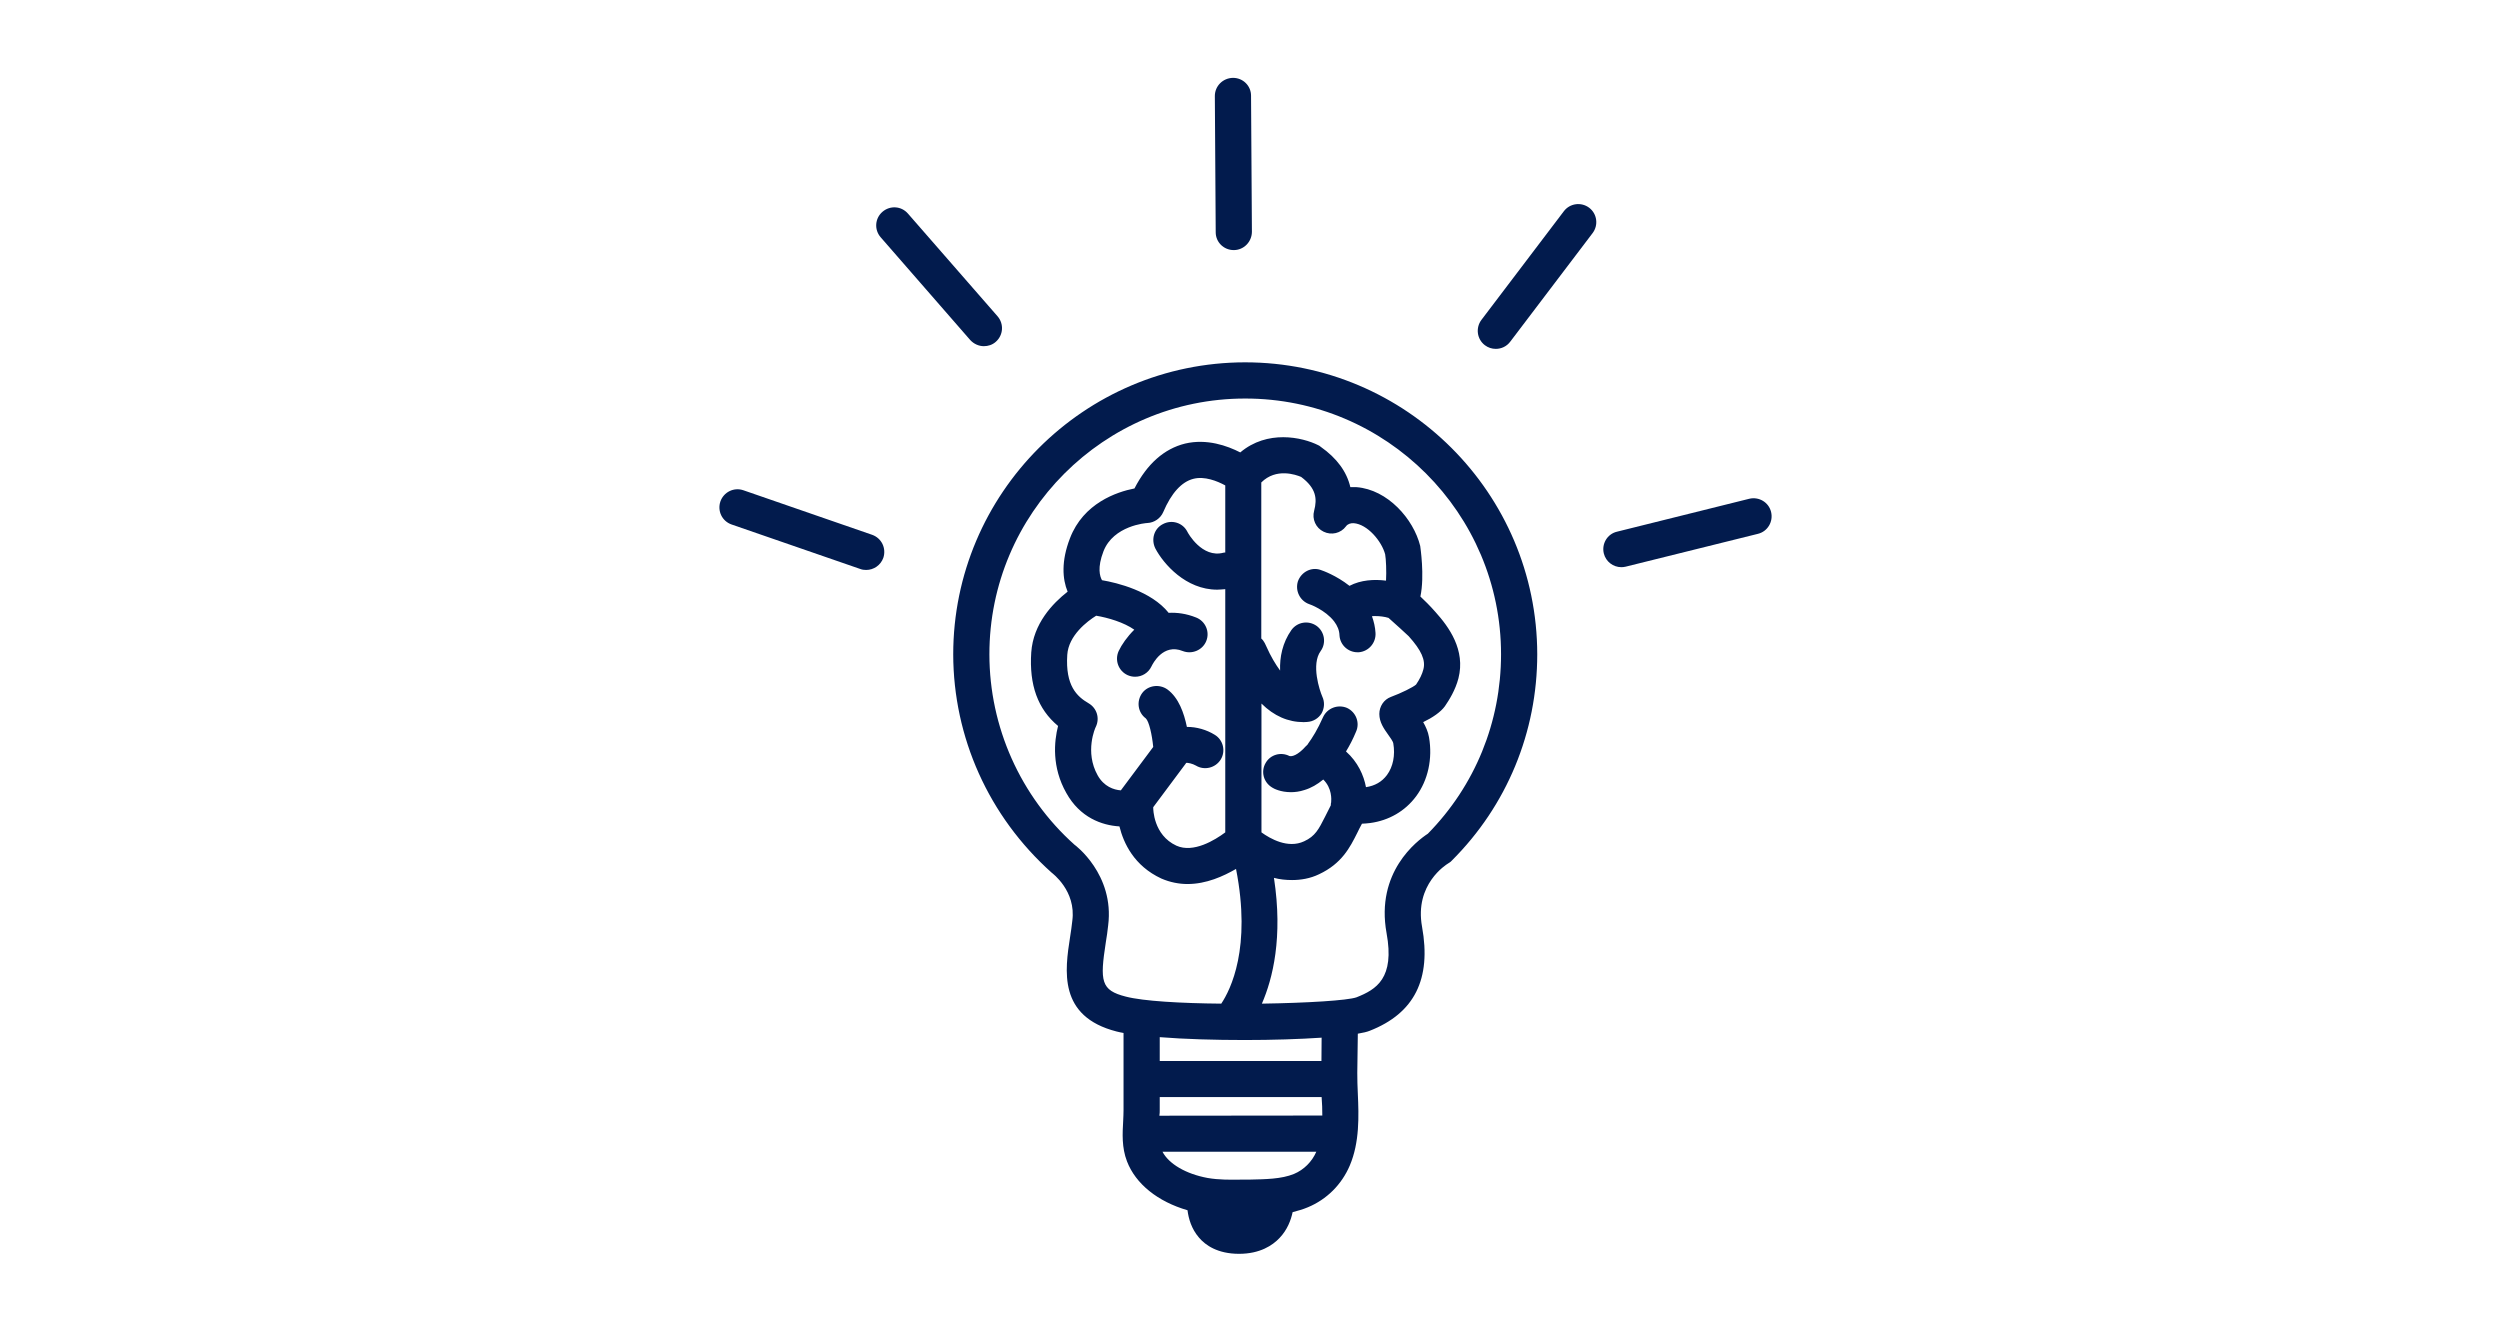 <svg xmlns="http://www.w3.org/2000/svg" xmlns:xlink="http://www.w3.org/1999/xlink" width="150" viewBox="0 0 112.5 60" height="80" preserveAspectRatio="xMidYMid meet"><defs><clipPath id="45b4835247"><path d="M 42 16 L 70 16 L 70 56.992 L 42 56.992 Z M 42 16 " clip-rule="nonzero"></path></clipPath><clipPath id="7dd1ba8606"><path d="M 32.246 22 L 40 22 L 40 26 L 32.246 26 Z M 32.246 22 " clip-rule="nonzero"></path></clipPath><clipPath id="7ac85d97d7"><path d="M 54 3.23 L 57 3.23 L 57 12 L 54 12 Z M 54 3.23 " clip-rule="nonzero"></path></clipPath></defs><g clip-path="url(#45b4835247)"><path fill="#021b4d" d="M 56.027 16.305 C 48.785 16.312 42.895 22.207 42.895 29.449 C 42.902 33.172 44.484 36.734 47.328 39.273 C 47.344 39.289 48.434 40.082 48.254 41.434 C 48.23 41.68 48.191 41.922 48.156 42.152 C 47.922 43.664 47.602 45.742 50.25 46.418 C 50.348 46.445 50.445 46.461 50.559 46.484 L 50.559 49.953 C 50.559 50.109 50.551 50.266 50.543 50.441 C 50.512 51.004 50.473 51.633 50.715 52.262 C 51.105 53.277 52.102 54.074 53.438 54.461 C 53.484 54.832 53.613 55.297 53.957 55.695 C 54.242 56.031 54.789 56.422 55.758 56.422 C 56.703 56.422 57.266 56.039 57.574 55.715 C 57.934 55.34 58.094 54.898 58.168 54.547 C 58.398 54.484 58.625 54.426 58.852 54.328 C 59.699 53.977 60.375 53.309 60.742 52.445 C 61.184 51.402 61.148 50.23 61.102 49.211 C 61.086 48.895 61.078 48.578 61.078 48.277 L 61.102 46.516 C 61.336 46.477 61.516 46.434 61.633 46.387 C 63.652 45.598 64.418 44.059 63.992 41.703 C 63.645 39.789 65.086 38.906 65.16 38.859 C 65.223 38.82 65.281 38.785 65.328 38.73 C 67.812 36.254 69.176 32.945 69.176 29.441 C 69.168 22.199 63.277 16.305 56.027 16.305 Z M 58.227 52.828 C 57.664 53.059 56.945 53.066 56.223 53.082 L 55.93 53.082 C 55.375 53.09 54.852 53.098 54.34 53.008 C 53.363 52.828 52.598 52.375 52.312 51.828 L 59.234 51.828 C 59.039 52.277 58.676 52.641 58.227 52.828 Z M 52.172 50.207 C 52.188 50.117 52.188 50.035 52.188 49.953 L 52.188 49.367 L 59.473 49.367 C 59.496 49.645 59.504 49.922 59.504 50.199 Z M 59.562 23.926 C 59.914 24.098 60.336 24 60.57 23.684 C 60.637 23.586 60.773 23.535 60.914 23.543 C 61.531 23.586 62.176 24.352 62.332 24.945 C 62.371 25.156 62.395 25.711 62.371 26.129 C 61.844 26.062 61.238 26.094 60.727 26.363 C 60.125 25.891 59.527 25.68 59.43 25.648 C 59.016 25.5 58.559 25.734 58.406 26.16 C 58.273 26.582 58.496 27.039 58.918 27.188 C 58.934 27.188 59.637 27.445 60.035 27.961 C 60.188 28.164 60.27 28.367 60.277 28.594 C 60.305 29.027 60.668 29.352 61.086 29.352 L 61.148 29.352 C 61.598 29.312 61.926 28.922 61.898 28.48 C 61.883 28.219 61.824 27.969 61.738 27.73 C 61.785 27.723 61.836 27.723 61.883 27.723 C 62.086 27.723 62.309 27.75 62.484 27.805 C 62.746 28.035 63.316 28.555 63.391 28.629 C 63.961 29.262 64.164 29.711 64.051 30.125 C 64 30.332 63.887 30.566 63.723 30.805 C 63.602 30.918 63.062 31.188 62.586 31.363 C 62.273 31.48 62.07 31.789 62.07 32.129 C 62.07 32.504 62.281 32.797 62.461 33.051 C 62.543 33.164 62.691 33.367 62.699 33.457 C 62.789 33.98 62.691 34.5 62.414 34.875 C 62.184 35.184 61.867 35.363 61.469 35.422 C 61.371 34.891 61.102 34.289 60.57 33.816 C 60.734 33.547 60.883 33.262 61.02 32.93 C 61.207 32.523 61.02 32.043 60.613 31.855 C 60.203 31.684 59.723 31.863 59.535 32.277 C 59.293 32.824 59.059 33.199 58.859 33.473 L 58.852 33.492 C 58.82 33.516 58.805 33.547 58.781 33.566 C 58.77 33.574 58.754 33.582 58.754 33.59 C 58.398 33.988 58.137 34.055 58.023 34.02 C 57.641 33.824 57.168 33.957 56.957 34.328 C 56.727 34.715 56.855 35.203 57.246 35.438 C 57.32 35.488 57.625 35.648 58.094 35.648 C 58.266 35.648 58.477 35.625 58.699 35.551 C 59 35.461 59.277 35.301 59.547 35.078 C 59.945 35.469 59.914 35.977 59.902 36.105 C 59.887 36.148 59.887 36.188 59.887 36.238 C 59.797 36.422 59.707 36.594 59.625 36.758 C 59.344 37.312 59.188 37.629 58.684 37.859 C 57.957 38.199 57.16 37.742 56.766 37.457 L 56.766 31.66 C 57.328 32.219 57.965 32.496 58.664 32.496 C 58.707 32.496 58.77 32.488 58.82 32.488 C 59.09 32.473 59.332 32.328 59.473 32.098 C 59.602 31.863 59.617 31.586 59.504 31.348 C 59.383 31.07 58.992 29.898 59.43 29.297 C 59.691 28.938 59.609 28.426 59.246 28.164 C 58.871 27.902 58.371 27.992 58.113 28.352 C 57.711 28.922 57.582 29.574 57.605 30.176 C 57.402 29.898 57.184 29.539 56.988 29.094 L 56.914 28.938 C 56.867 28.855 56.824 28.789 56.758 28.734 L 56.758 21.711 C 57.426 21.043 58.316 21.363 58.551 21.461 C 59.234 21.973 59.277 22.445 59.137 22.98 C 59.031 23.359 59.211 23.758 59.562 23.926 Z M 59.473 46.695 L 59.465 47.746 L 52.188 47.746 L 52.188 46.672 C 53.297 46.762 54.668 46.801 56.02 46.801 C 57.258 46.801 58.477 46.762 59.473 46.695 Z M 64.254 37.516 C 63.758 37.84 61.898 39.25 62.395 41.988 C 62.77 44.023 61.934 44.527 61.043 44.879 C 60.645 45.02 58.828 45.133 56.785 45.164 C 57.273 44.039 57.738 42.184 57.328 39.504 C 57.59 39.574 57.859 39.602 58.145 39.602 C 58.535 39.602 58.957 39.535 59.359 39.34 C 60.383 38.859 60.75 38.133 61.078 37.477 C 61.141 37.352 61.207 37.207 61.289 37.066 C 61.395 37.066 61.516 37.051 61.664 37.035 C 62.496 36.922 63.227 36.504 63.723 35.836 C 64.262 35.113 64.473 34.141 64.305 33.172 C 64.262 32.922 64.156 32.691 64.043 32.496 C 64.465 32.293 64.832 32.043 65.02 31.781 C 65.215 31.496 65.492 31.055 65.629 30.527 C 65.957 29.246 65.199 28.211 64.598 27.543 C 64.336 27.242 64.105 27.023 63.918 26.844 C 64.117 25.906 63.91 24.594 63.91 24.57 C 63.609 23.355 62.445 22.031 61.043 21.922 L 60.766 21.922 C 60.605 21.23 60.164 20.621 59.43 20.105 C 59.398 20.074 59.359 20.051 59.324 20.035 C 58.594 19.668 57.027 19.332 55.812 20.359 C 55.227 20.059 54.309 19.73 53.328 19.961 C 52.387 20.195 51.617 20.879 51.051 21.98 C 50.25 22.137 48.754 22.641 48.148 24.223 C 47.75 25.254 47.809 26.055 48.043 26.625 C 47.367 27.152 46.496 28.066 46.406 29.359 C 46.309 30.82 46.699 31.91 47.613 32.668 C 47.434 33.367 47.324 34.52 47.984 35.684 C 48.598 36.789 49.582 37.141 50.375 37.188 C 50.559 37.938 51.031 38.965 52.262 39.535 C 52.66 39.707 53.062 39.781 53.438 39.781 C 54.289 39.781 55.051 39.43 55.621 39.102 C 56.32 42.656 55.375 44.539 54.957 45.164 C 53.141 45.148 51.441 45.051 50.664 44.848 C 49.535 44.562 49.492 44.156 49.762 42.402 C 49.801 42.152 49.844 41.898 49.867 41.645 C 50.16 39.34 48.359 38.012 48.352 38.012 C 45.918 35.836 44.523 32.707 44.523 29.449 C 44.516 23.105 49.688 17.934 56.027 17.934 C 62.379 17.926 67.547 23.098 67.547 29.441 C 67.547 32.488 66.379 35.355 64.254 37.516 Z M 51.992 24.684 C 52.359 25.379 53.363 26.535 54.773 26.535 C 54.895 26.535 55.016 26.52 55.137 26.512 L 55.137 37.457 C 54.676 37.801 53.703 38.402 52.938 38.055 C 51.895 37.574 51.895 36.391 51.895 36.344 C 51.895 36.332 51.895 36.332 51.895 36.324 L 53.363 34.355 C 53.363 34.355 53.363 34.348 53.371 34.332 C 53.438 34.312 53.664 34.363 53.82 34.453 C 54.195 34.68 54.699 34.559 54.934 34.176 C 55.164 33.801 55.047 33.297 54.664 33.066 C 54.301 32.84 53.844 32.707 53.41 32.711 C 53.281 32.09 53.043 31.398 52.531 31.023 C 52.172 30.77 51.66 30.836 51.398 31.188 C 51.129 31.559 51.203 32.066 51.562 32.328 C 51.707 32.465 51.84 33.051 51.895 33.613 L 50.438 35.566 C 50.121 35.543 49.68 35.398 49.395 34.891 C 48.801 33.832 49.289 32.742 49.312 32.707 C 49.5 32.316 49.355 31.863 48.988 31.648 C 48.457 31.34 47.938 30.852 48.027 29.469 C 48.082 28.594 48.93 27.953 49.328 27.707 C 49.867 27.797 50.578 28.008 51.043 28.336 C 50.723 28.652 50.473 29.012 50.34 29.297 C 50.152 29.711 50.332 30.191 50.738 30.379 C 50.852 30.43 50.961 30.453 51.082 30.453 C 51.391 30.453 51.676 30.281 51.816 29.988 C 51.871 29.875 52.336 28.938 53.223 29.297 C 53.633 29.457 54.113 29.262 54.281 28.848 C 54.453 28.426 54.242 27.953 53.828 27.789 C 53.379 27.609 52.965 27.559 52.59 27.578 C 51.805 26.598 50.266 26.223 49.59 26.109 C 49.492 25.938 49.371 25.547 49.656 24.809 C 50.105 23.648 51.578 23.535 51.637 23.535 C 51.945 23.52 52.223 23.324 52.344 23.047 C 52.711 22.184 53.176 21.68 53.703 21.547 C 54.203 21.418 54.773 21.645 55.137 21.844 L 55.137 24.863 C 55.113 24.863 55.09 24.863 55.059 24.871 C 54.094 25.133 53.453 23.984 53.426 23.918 C 53.223 23.527 52.734 23.367 52.328 23.586 C 51.93 23.789 51.789 24.277 51.992 24.684 Z M 51.992 24.684 " fill-opacity="1" fill-rule="nonzero"></path></g><g clip-path="url(#7dd1ba8606)"><path fill="#021b4d" d="M 38.977 25.648 C 38.887 25.648 38.797 25.637 38.715 25.605 L 32.922 23.602 C 32.492 23.453 32.273 22.992 32.418 22.566 C 32.566 22.145 33.023 21.914 33.453 22.062 L 39.246 24.066 C 39.676 24.219 39.891 24.676 39.75 25.102 C 39.629 25.441 39.312 25.648 38.977 25.648 Z M 38.977 25.648 " fill-opacity="1" fill-rule="nonzero"></path></g><path fill="#021b4d" d="M 44.273 15.578 C 44.051 15.578 43.824 15.48 43.66 15.301 L 39.629 10.676 C 39.336 10.34 39.367 9.828 39.711 9.531 C 40.051 9.238 40.559 9.266 40.859 9.613 L 44.891 14.234 C 45.184 14.574 45.152 15.082 44.809 15.383 C 44.656 15.52 44.461 15.578 44.273 15.578 Z M 44.273 15.578 " fill-opacity="1" fill-rule="nonzero"></path><g clip-path="url(#7ac85d97d7)"><path fill="#021b4d" d="M 55.52 11.254 C 55.066 11.254 54.707 10.895 54.707 10.453 L 54.668 4.32 C 54.668 3.871 55.031 3.512 55.48 3.504 C 55.48 3.504 55.48 3.504 55.488 3.504 C 55.938 3.504 56.297 3.863 56.297 4.305 L 56.336 10.438 C 56.328 10.887 55.969 11.254 55.52 11.254 Z M 55.52 11.254 " fill-opacity="1" fill-rule="nonzero"></path></g><path fill="#021b4d" d="M 67.309 15.699 C 67.137 15.699 66.965 15.645 66.82 15.535 C 66.461 15.262 66.395 14.754 66.664 14.395 L 70.371 9.508 C 70.641 9.148 71.152 9.078 71.512 9.348 C 71.871 9.621 71.938 10.129 71.668 10.488 L 67.961 15.375 C 67.797 15.594 67.555 15.699 67.309 15.699 Z M 67.309 15.699 " fill-opacity="1" fill-rule="nonzero"></path><path fill="#021b4d" d="M 72.961 25.523 C 72.594 25.523 72.262 25.273 72.172 24.906 C 72.066 24.473 72.328 24.027 72.766 23.926 L 78.715 22.445 C 79.152 22.34 79.594 22.602 79.699 23.039 C 79.805 23.473 79.543 23.918 79.105 24.023 L 73.156 25.5 C 73.086 25.516 73.027 25.523 72.961 25.523 Z M 72.961 25.523 " fill-opacity="1" fill-rule="nonzero"></path></svg>